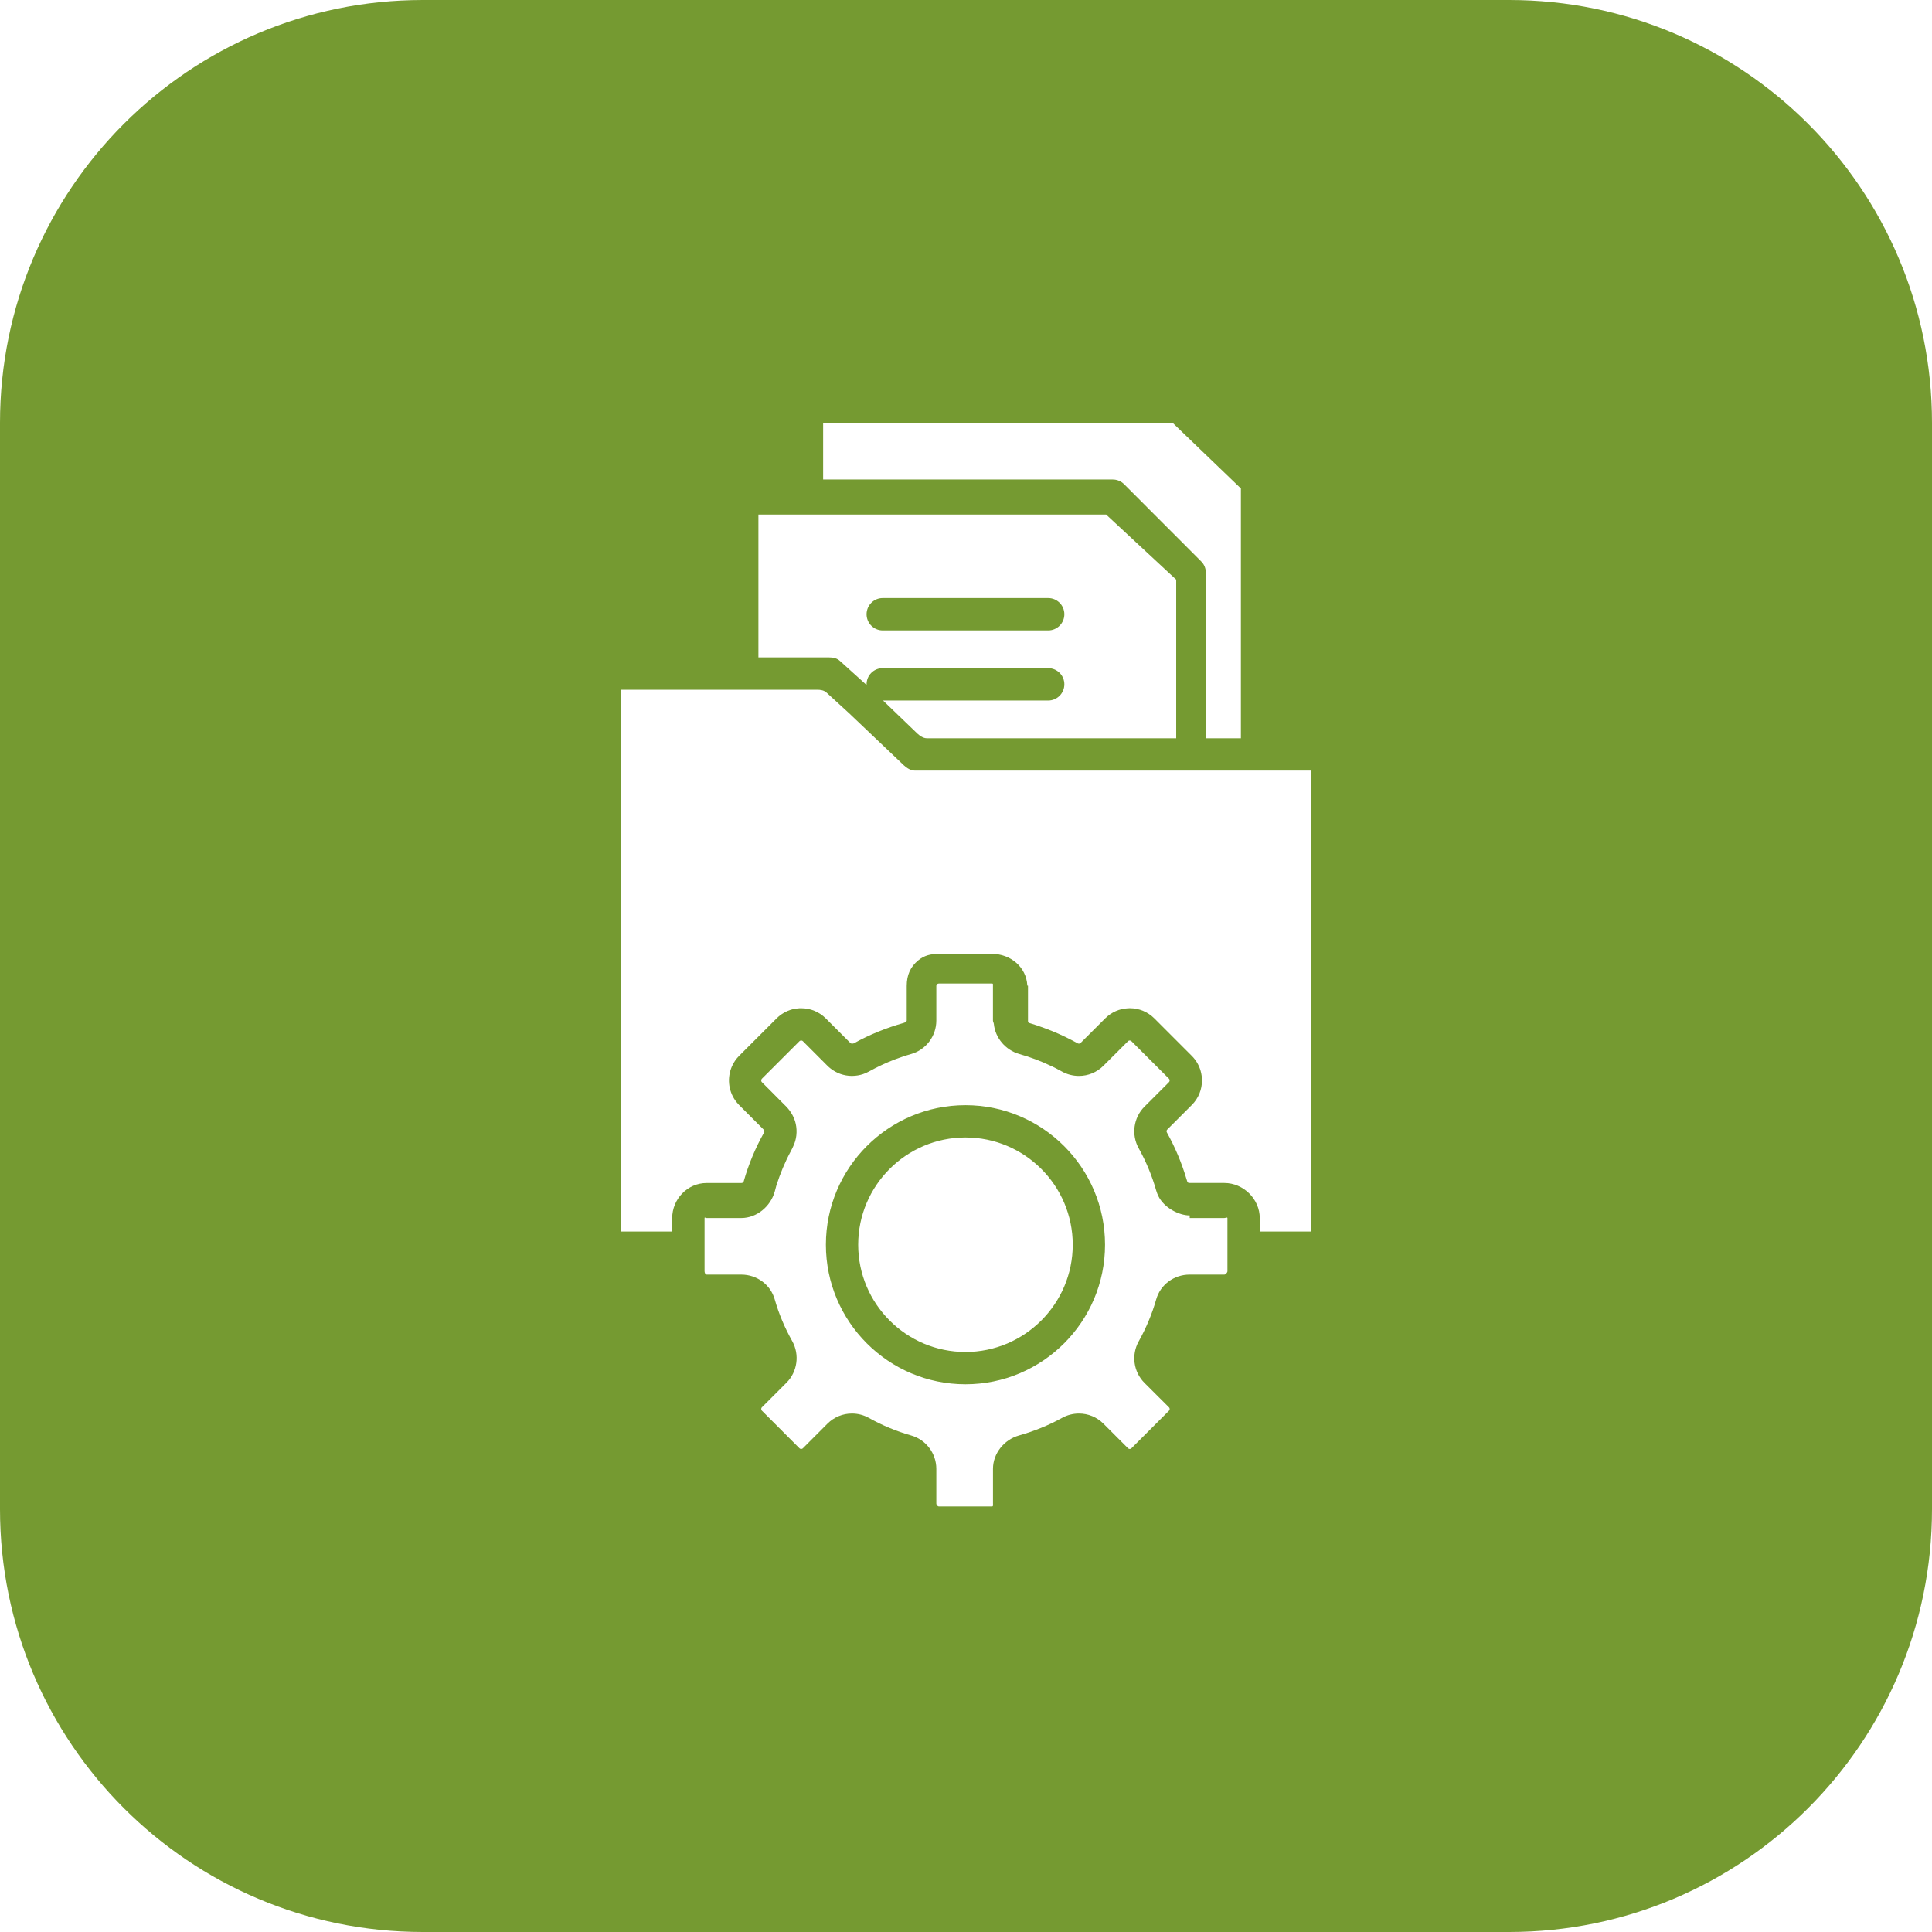 <svg width="56" height="56" viewBox="0 0 56 56" fill="none" xmlns="http://www.w3.org/2000/svg">
<path d="M27.985 32.034C25.753 32.034 23.939 33.848 23.939 36.079C23.939 38.309 25.753 40.124 27.985 40.124C30.216 40.124 32.03 38.309 32.03 36.079C32.03 33.848 30.215 32.034 27.985 32.034ZM27.985 39.188C26.27 39.188 24.875 37.793 24.875 36.079C24.875 34.364 26.27 32.97 27.985 32.97C29.699 32.97 31.094 34.364 31.094 36.079C31.094 37.793 29.698 39.188 27.985 39.188ZM27.985 32.034C25.753 32.034 23.939 33.848 23.939 36.079C23.939 38.309 25.753 40.124 27.985 40.124C30.216 40.124 32.03 38.309 32.03 36.079C32.03 33.848 30.215 32.034 27.985 32.034ZM27.985 39.188C26.27 39.188 24.875 37.793 24.875 36.079C24.875 34.364 26.27 32.97 27.985 32.97C29.699 32.97 31.094 34.364 31.094 36.079C31.094 37.793 29.698 39.188 27.985 39.188ZM30.383 17.335H25.586C25.327 17.335 25.118 17.546 25.118 17.804C25.118 18.063 25.327 18.273 25.586 18.273H30.383C30.641 18.273 30.851 18.063 30.851 17.804C30.851 17.546 30.641 17.335 30.383 17.335ZM27.985 32.034C25.753 32.034 23.939 33.848 23.939 36.079C23.939 38.309 25.753 40.124 27.985 40.124C30.216 40.124 32.03 38.309 32.03 36.079C32.03 33.848 30.215 32.034 27.985 32.034ZM27.985 39.188C26.27 39.188 24.875 37.793 24.875 36.079C24.875 34.364 26.27 32.97 27.985 32.97C29.699 32.97 31.094 34.364 31.094 36.079C31.094 37.793 29.698 39.188 27.985 39.188ZM30.383 17.335H25.586C25.327 17.335 25.118 17.546 25.118 17.804C25.118 18.063 25.327 18.273 25.586 18.273H30.383C30.641 18.273 30.851 18.063 30.851 17.804C30.851 17.546 30.641 17.335 30.383 17.335ZM27.985 32.034C25.753 32.034 23.939 33.848 23.939 36.079C23.939 38.309 25.753 40.124 27.985 40.124C30.216 40.124 32.03 38.309 32.03 36.079C32.03 33.848 30.215 32.034 27.985 32.034ZM27.985 39.188C26.27 39.188 24.875 37.793 24.875 36.079C24.875 34.364 26.27 32.97 27.985 32.97C29.699 32.97 31.094 34.364 31.094 36.079C31.094 37.793 29.698 39.188 27.985 39.188ZM43.744 0H12.256C5.487 0 0 5.487 0 12.256V43.744C0 50.513 5.487 56 12.256 56H43.744C50.512 56 56 50.513 56 43.744V12.256C56 5.487 50.512 0 43.744 0ZM38 35.696H36.515V35.31C36.515 34.755 36.042 34.289 35.487 34.289H34.481C34.462 34.289 34.446 34.288 34.433 34.275C34.424 34.267 34.416 34.26 34.414 34.248C34.405 34.219 34.395 34.191 34.387 34.163C34.249 33.699 34.059 33.25 33.823 32.825C33.819 32.818 33.816 32.811 33.814 32.803C33.81 32.781 33.817 32.757 33.834 32.74L34.545 32.029C34.742 31.832 34.84 31.575 34.84 31.317C34.84 31.224 34.826 31.13 34.801 31.04C34.755 30.88 34.67 30.73 34.545 30.605L33.459 29.518C33.268 29.328 33.015 29.223 32.747 29.223C32.729 29.223 32.712 29.224 32.696 29.225C32.445 29.237 32.213 29.34 32.035 29.518L31.323 30.229C31.315 30.238 31.305 30.243 31.298 30.246C31.297 30.246 31.296 30.247 31.295 30.247C31.294 30.247 31.293 30.247 31.291 30.247C31.285 30.249 31.278 30.25 31.273 30.25C31.261 30.25 31.248 30.247 31.237 30.241C31.186 30.212 31.135 30.185 31.083 30.158C30.822 30.021 30.552 29.901 30.275 29.8C30.123 29.745 29.986 29.695 29.83 29.65C29.799 29.641 29.797 29.614 29.797 29.581V28.577C29.797 28.559 29.778 28.581 29.777 28.564C29.75 28.032 29.291 27.648 28.753 27.648H27.216C26.974 27.648 26.789 27.694 26.615 27.837C26.389 28.022 26.282 28.263 26.282 28.577V29.581C26.282 29.614 26.224 29.641 26.193 29.65C25.698 29.79 25.201 29.989 24.75 30.241C24.745 30.244 24.731 30.246 24.725 30.247H24.719C24.713 30.249 24.704 30.25 24.698 30.25C24.695 30.25 24.691 30.25 24.687 30.249C24.675 30.247 24.659 30.243 24.646 30.229L23.935 29.518C23.744 29.328 23.492 29.224 23.223 29.224C23.204 29.224 23.184 29.224 23.165 29.225C23.11 29.229 23.055 29.236 23.002 29.248C22.988 29.252 22.973 29.254 22.958 29.258C22.79 29.304 22.637 29.392 22.51 29.518L21.423 30.605C21.334 30.695 21.264 30.798 21.216 30.908C21.076 31.225 21.106 31.6 21.309 31.892C21.342 31.939 21.381 31.986 21.423 32.029L22.134 32.741C22.157 32.763 22.162 32.798 22.146 32.827C21.895 33.276 21.696 33.749 21.556 34.245C21.547 34.275 21.519 34.29 21.487 34.29H20.482C19.926 34.29 19.484 34.756 19.484 35.31V35.696H18V19.992H23.681C23.785 19.992 23.885 20.007 23.962 20.079L24.612 20.674L26.2 22.184C26.286 22.264 26.401 22.336 26.52 22.336H38V35.696ZM35.578 36.847C35.578 36.886 35.526 36.945 35.487 36.945H34.481C34.033 36.945 33.635 37.233 33.513 37.664C33.392 38.089 33.221 38.495 33.005 38.882C32.787 39.274 32.855 39.765 33.172 40.083L33.883 40.792C33.9 40.809 33.904 40.828 33.904 40.842C33.904 40.855 33.9 40.874 33.883 40.891L32.796 41.978C32.779 41.995 32.76 41.999 32.747 41.999C32.733 41.999 32.713 41.995 32.696 41.978L31.985 41.267C31.794 41.076 31.542 40.972 31.273 40.972C31.102 40.972 30.931 41.016 30.781 41.1C30.394 41.316 29.961 41.487 29.535 41.608C29.104 41.73 28.782 42.128 28.782 42.576V43.582C28.782 43.621 28.792 43.665 28.753 43.665H27.216C27.177 43.665 27.14 43.621 27.14 43.582V42.576C27.14 42.128 26.842 41.73 26.41 41.608C25.984 41.487 25.573 41.316 25.186 41.1C25.037 41.016 24.867 40.972 24.695 40.972C24.427 40.972 24.174 41.076 23.983 41.267L23.273 41.978C23.255 41.995 23.235 41.999 23.223 41.999C23.209 41.999 23.19 41.995 23.172 41.978L22.086 40.891C22.068 40.874 22.065 40.854 22.065 40.84C22.065 40.827 22.068 40.807 22.086 40.79L22.797 40.079C23.113 39.763 23.182 39.268 22.964 38.875C22.747 38.488 22.577 38.09 22.456 37.664C22.334 37.233 21.935 36.945 21.487 36.945H20.482C20.443 36.945 20.422 36.886 20.422 36.847V35.31C20.422 35.271 20.443 35.305 20.482 35.305H21.487C21.935 35.305 22.334 34.971 22.456 34.539C22.471 34.487 22.487 34.417 22.503 34.364C22.612 34.021 22.754 33.679 22.926 33.361C22.938 33.337 22.95 33.31 22.964 33.286C22.971 33.272 22.979 33.255 22.986 33.239C23.09 33.03 23.113 32.794 23.065 32.574C23.025 32.391 22.927 32.218 22.793 32.078L22.084 31.367C22.076 31.361 22.073 31.352 22.069 31.344C22.069 31.342 22.069 31.339 22.067 31.336C22.067 31.334 22.066 31.332 22.066 31.33V31.326C22.063 31.305 22.07 31.283 22.085 31.266L23.172 30.18C23.19 30.163 23.209 30.159 23.223 30.159C23.236 30.159 23.255 30.163 23.273 30.18L23.983 30.891C23.998 30.905 24.013 30.919 24.027 30.932C24.041 30.944 24.055 30.956 24.069 30.967C24.244 31.107 24.459 31.183 24.686 31.186H24.695C24.701 31.186 24.707 31.185 24.713 31.185C24.815 31.183 24.915 31.167 25.012 31.135C25.072 31.115 25.131 31.089 25.187 31.058C25.43 30.923 25.682 30.805 25.94 30.707C26.01 30.68 26.08 30.655 26.151 30.632C26.238 30.603 26.323 30.575 26.41 30.551C26.841 30.429 27.14 30.03 27.14 29.581V28.577C27.14 28.553 27.155 28.534 27.172 28.52C27.183 28.512 27.2 28.508 27.216 28.508H28.753C28.792 28.508 28.781 28.537 28.781 28.577V29.581C28.781 29.614 28.804 29.646 28.807 29.678C28.847 30.086 29.146 30.437 29.545 30.551C29.864 30.641 30.181 30.759 30.48 30.904C30.481 30.904 30.484 30.904 30.485 30.905C30.584 30.953 30.683 31.004 30.779 31.058C30.929 31.142 31.101 31.186 31.272 31.186C31.407 31.186 31.537 31.16 31.658 31.11C31.778 31.059 31.89 30.986 31.984 30.891L32.696 30.18C32.713 30.163 32.732 30.159 32.746 30.159C32.76 30.159 32.779 30.163 32.796 30.18L33.883 31.266C33.91 31.294 33.91 31.339 33.883 31.367L33.172 32.078C32.855 32.396 32.787 32.891 33.005 33.282C33.221 33.669 33.392 34.082 33.513 34.507C33.528 34.56 33.549 34.613 33.572 34.662C33.737 35.008 34.172 35.23 34.484 35.23V35.305H35.487C35.526 35.305 35.578 35.271 35.578 35.31V36.847ZM21.984 14.914H32.061L34.093 16.801V21.399H26.866C26.762 21.399 26.662 21.33 26.586 21.259L25.595 20.305H30.383C30.641 20.305 30.851 20.094 30.851 19.835C30.851 19.577 30.641 19.367 30.383 19.367H25.586C25.327 19.367 25.118 19.574 25.118 19.834C25.118 19.841 25.118 19.848 25.118 19.855L24.346 19.158C24.259 19.077 24.146 19.055 24.026 19.055H21.983V14.914H21.984ZM23.859 12.257H33.99L35.968 14.159V21.399H34.953V16.606C34.953 16.482 34.908 16.363 34.821 16.276L32.584 14.036C32.496 13.948 32.379 13.899 32.255 13.899H23.859V12.257ZM27.985 32.034C25.753 32.034 23.939 33.848 23.939 36.079C23.939 38.309 25.753 40.124 27.985 40.124C30.216 40.124 32.03 38.309 32.03 36.079C32.03 33.848 30.215 32.034 27.985 32.034ZM27.985 39.188C26.27 39.188 24.875 37.793 24.875 36.079C24.875 34.364 26.27 32.97 27.985 32.97C29.699 32.97 31.094 34.364 31.094 36.079C31.094 37.793 29.698 39.188 27.985 39.188ZM25.586 18.273H30.383C30.641 18.273 30.851 18.063 30.851 17.804C30.851 17.546 30.641 17.335 30.383 17.335H25.586C25.327 17.335 25.118 17.546 25.118 17.804C25.118 18.063 25.327 18.273 25.586 18.273ZM27.985 32.034C25.753 32.034 23.939 33.848 23.939 36.079C23.939 38.309 25.753 40.124 27.985 40.124C30.216 40.124 32.03 38.309 32.03 36.079C32.03 33.848 30.215 32.034 27.985 32.034ZM27.985 39.188C26.27 39.188 24.875 37.793 24.875 36.079C24.875 34.364 26.27 32.97 27.985 32.97C29.699 32.97 31.094 34.364 31.094 36.079C31.094 37.793 29.698 39.188 27.985 39.188ZM27.985 32.034C25.753 32.034 23.939 33.848 23.939 36.079C23.939 38.309 25.753 40.124 27.985 40.124C30.216 40.124 32.03 38.309 32.03 36.079C32.03 33.848 30.215 32.034 27.985 32.034ZM27.985 39.188C26.27 39.188 24.875 37.793 24.875 36.079C24.875 34.364 26.27 32.97 27.985 32.97C29.699 32.97 31.094 34.364 31.094 36.079C31.094 37.793 29.698 39.188 27.985 39.188Z" fill="#759A31"/>
</svg>
